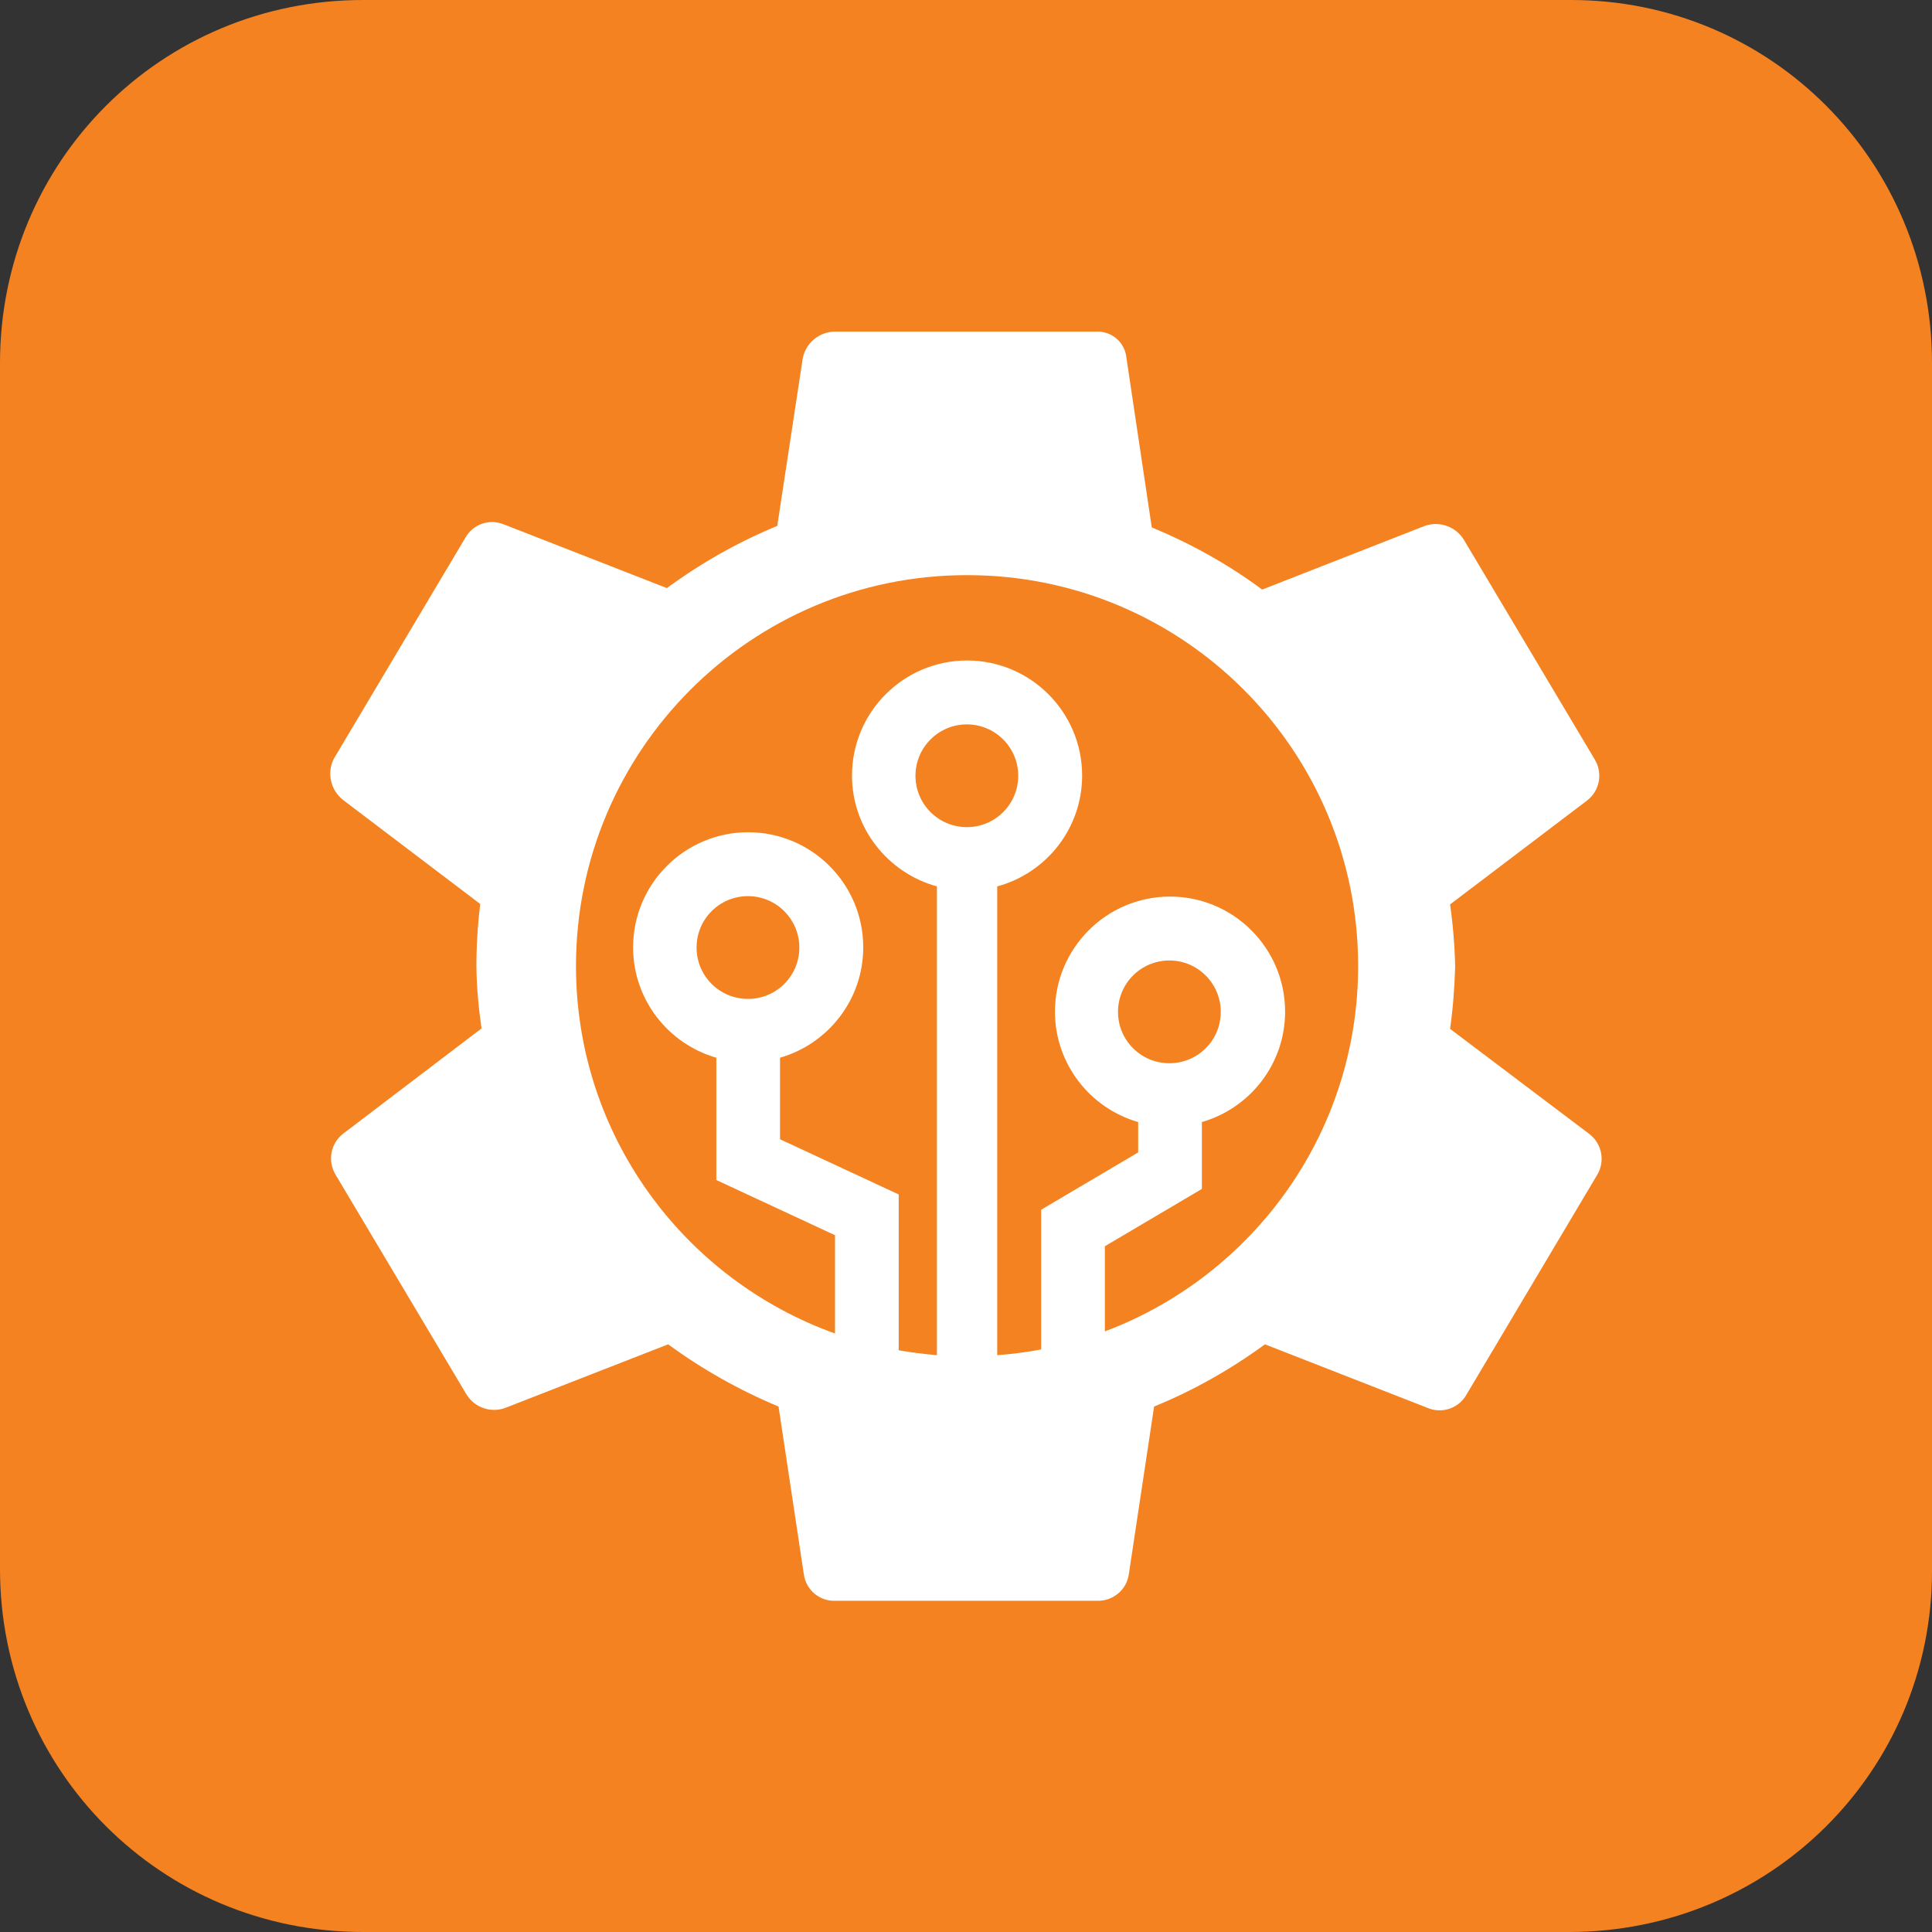 <?xml version="1.0" encoding="UTF-8"?><svg id="Layer_2" xmlns="http://www.w3.org/2000/svg" viewBox="0 0 91 91"><rect x="0" y="0" width="91" height="91" fill="#333333" stroke="none"/><defs><style>.cls-1{fill:none;}.cls-2{fill:#f58220;}.cls-3{fill:#fff;}</style></defs><rect class="cls-3" x="8.66" y="12.31" width="75.29" height="70.27"/><g id="Layer_1-2"><path id="Path_875" class="cls-1" d="M20.47,31.15h24v24H20.47V31.15Z"/><g><path class="cls-2" d="M45.54,27.09c-10.16,0-18.41,8.25-18.41,18.41,0,7.98,5.09,14.76,12.2,17.31v-4.63l-5.59-2.6v-5.76c-2.26-.65-3.92-2.73-3.92-5.2,0-2.99,2.43-5.42,5.42-5.42s5.42,2.43,5.42,5.42c0,2.47-1.66,4.55-3.92,5.2v3.84l5.59,2.6v7.34c.59,.1,1.19,.18,1.8,.23v-22.08c-2.3-.63-4-2.73-4-5.22,0-2.99,2.43-5.42,5.42-5.42s5.42,2.43,5.42,5.42c0,2.5-1.7,4.6-4,5.22v22.08c.7-.05,1.39-.14,2.07-.27v-6.58l4.57-2.7v-1.43c-2.26-.65-3.92-2.73-3.92-5.2,0-2.99,2.43-5.42,5.42-5.42s5.42,2.43,5.42,5.42c0,2.47-1.66,4.55-3.92,5.2v3.15l-4.57,2.7v4.01c6.97-2.62,11.93-9.33,11.93-17.21,0-10.16-8.23-18.41-18.41-18.41h-.02Z"/><circle class="cls-2" cx="45.54" cy="36.54" r="2.42"/><path class="cls-2" d="M57.5,47.66c0-1.33-1.08-2.42-2.42-2.42s-2.42,1.08-2.42,2.42,1.08,2.42,2.42,2.42,2.42-1.08,2.42-2.42Z"/><path class="cls-2" d="M37.65,44.63c0-1.33-1.08-2.42-2.42-2.42s-2.42,1.08-2.42,2.42,1.08,2.42,2.42,2.42,2.42-1.08,2.42-2.42Z"/><path class="cls-2" d="M74,0H17.1C7.6,0,0,7.6,0,17.1v56.8c0,9.5,7.6,17.1,17.1,17.1h56.8c9.5,0,17.1-7.6,17.1-17V17.1c0-9.5-7.6-17.1-17-17.1Zm1.24,55.32l-6.15,10.34c-.36,.67-1.17,.95-1.86,.65l-7.65-2.99c-1.61,1.18-3.36,2.17-5.22,2.93l-1.19,7.89c-.1,.74-.74,1.28-1.5,1.26h-12.31c-.76,.03-1.4-.51-1.5-1.26l-1.19-7.89c-1.85-.77-3.6-1.76-5.2-2.93l-7.66,2.99c-.69,.26-1.47-.01-1.85-.65l-6.16-10.34c-.38-.64-.23-1.46,.36-1.92l6.52-4.96c-.14-.97-.23-1.95-.24-2.93,0-.97,.06-1.96,.18-2.93l-6.46-4.9c-.6-.47-.78-1.31-.42-1.97l6.16-10.35c.36-.67,1.15-.95,1.86-.65l7.65,2.99c1.61-1.18,3.36-2.17,5.2-2.93l1.2-7.89c.14-.73,.79-1.27,1.55-1.26h12.26c.74-.04,1.38,.51,1.44,1.26l1.19,7.96c1.85,.77,3.6,1.74,5.2,2.93l7.66-3c.69-.24,1.47,.03,1.85,.67l6.16,10.34c.38,.64,.23,1.46-.36,1.92l-6.46,4.9c.14,.97,.22,1.96,.24,2.93-.03,.99-.1,1.96-.24,2.93l6.57,4.96c.59,.46,.74,1.28,.36,1.92v-.02Z"/></g></g></svg>
